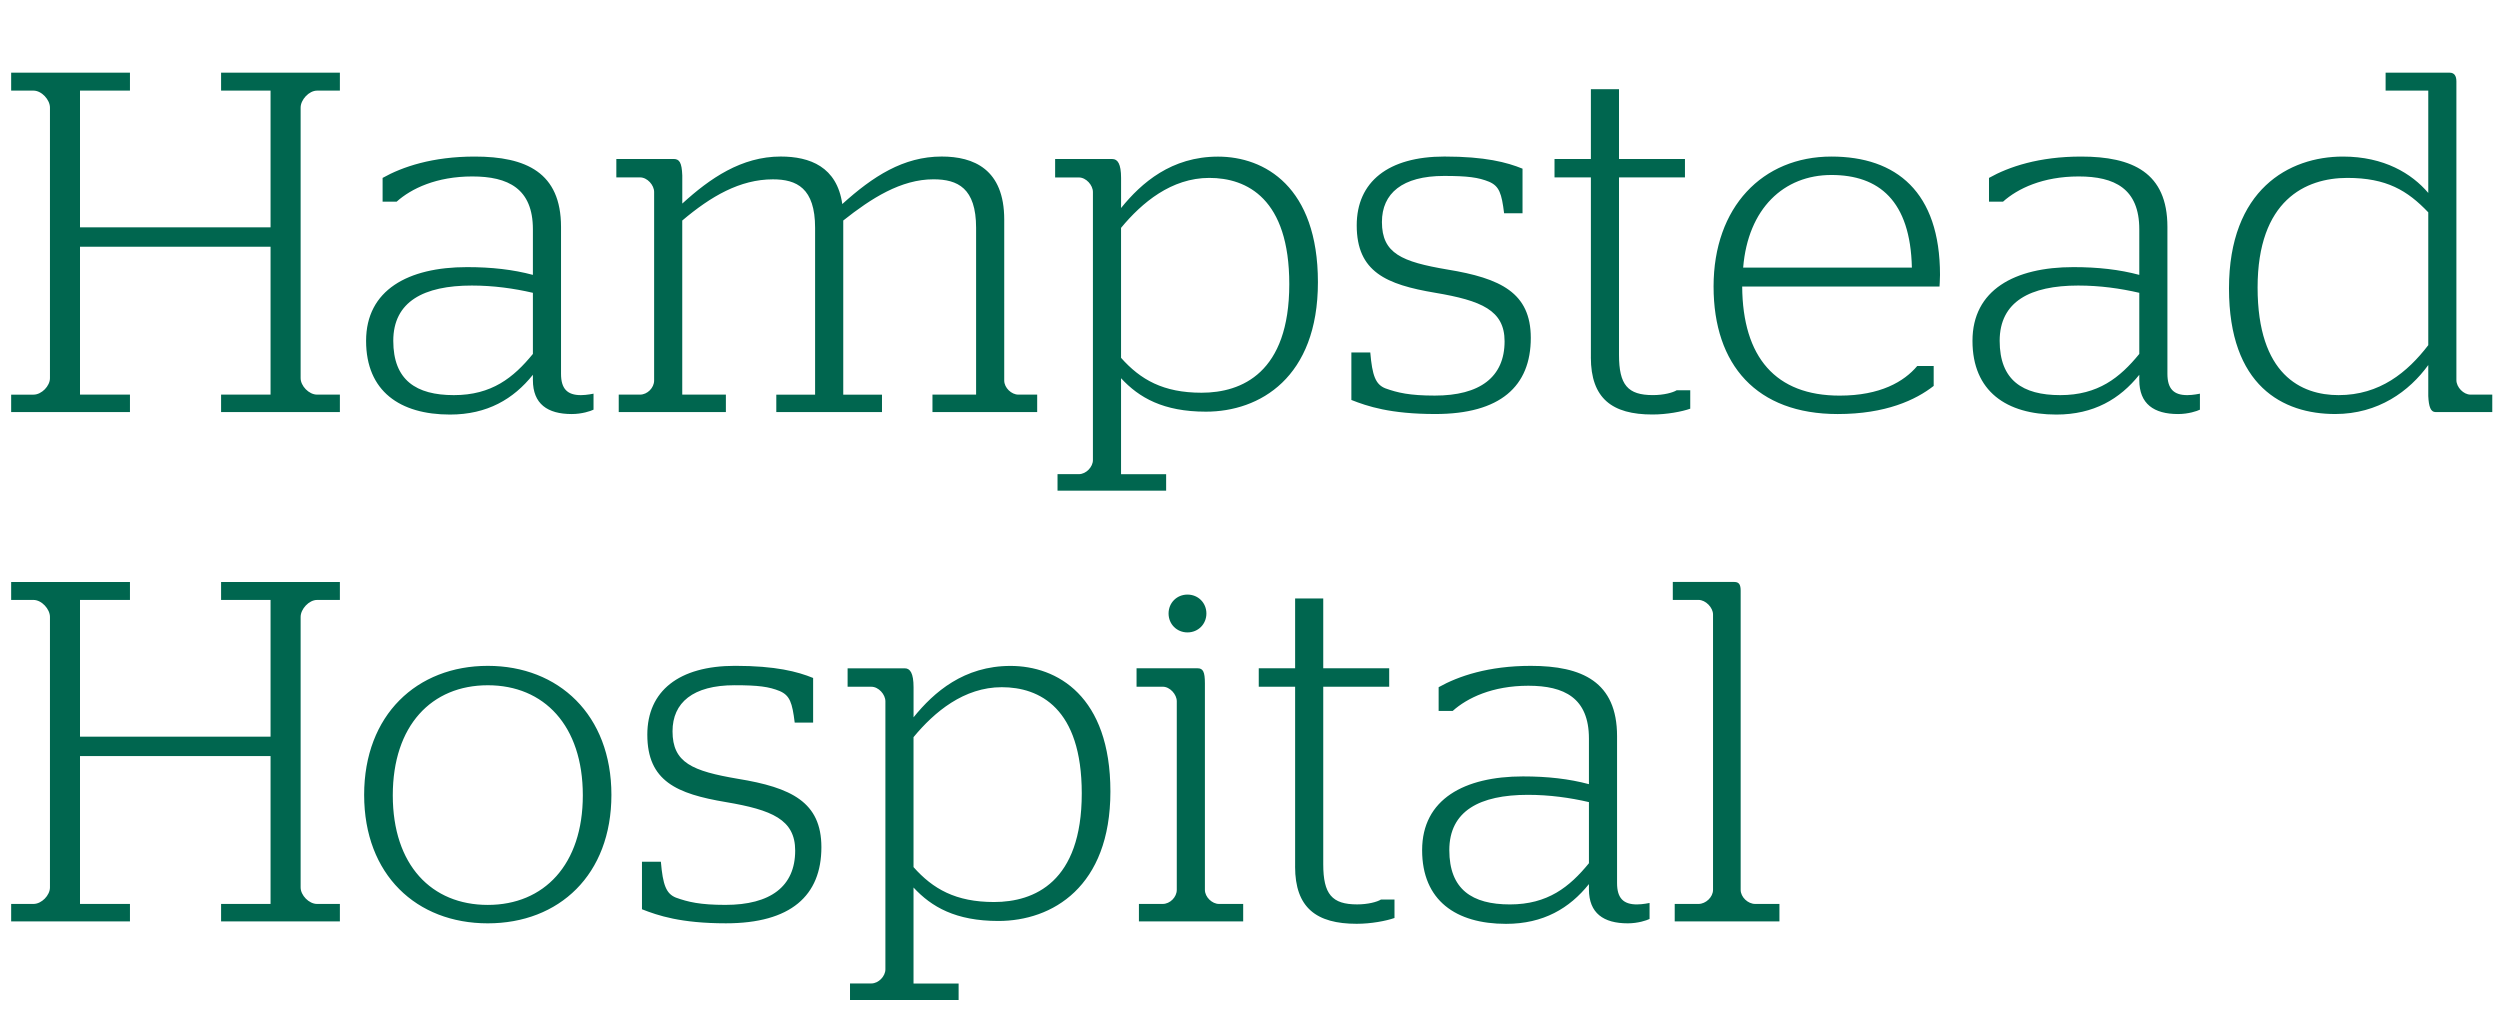 <svg xmlns="http://www.w3.org/2000/svg" id="Layer_1" viewBox="0 0 873.76 355.91"><defs><style>.cls-2{fill:#00664f}</style></defs><path d="M0 25.4h876.6v328.49H0z" style="fill:none"/><path d="M3.9 137.93h7.8c2.88 0 5.76-3.05 5.76-5.76V37.6c0-2.71-2.88-5.93-5.76-5.93H3.9V25.4h41.52v6.27H27.96v47.79h66.6V31.67H77.27V25.4h41.52v6.27h-7.96c-2.88 0-5.76 3.22-5.76 5.93v94.56c0 2.71 2.88 5.76 5.76 5.76h7.96v6.1H77.27v-6.1h17.29V86.23h-66.6v51.69h17.46v6.1H3.9v-6.1ZM127.95 119.12c0-17.79 14.74-25.76 35.25-25.76 8.64 0 16.1.85 23.05 2.71V80.14c0-14.23-8.64-18.47-21.18-18.47s-21.35 4.24-26.44 8.81h-4.91v-8.3c6.95-3.9 17.45-7.46 32.2-7.46 17.96 0 30.16 5.59 30.16 24.57v51.35c0 5.25 2.2 7.46 6.95 7.46 2.03 0 4.41-.51 4.41-.51v5.59c-1.02.51-4.07 1.53-7.63 1.53-8.47 0-13.56-3.56-13.56-11.86v-1.86c-6.78 8.47-15.93 13.9-28.98 13.9-17.45 0-29.32-8.13-29.32-25.76Zm58.3 4.57v-21.35c-6.61-1.53-13.73-2.54-21.35-2.54-16.78 0-27.45 5.59-27.45 19.32s7.96 18.98 21.18 18.98 20.84-6.1 27.62-14.4ZM294.7 137.93h13.56v6.1h-36.94v-6.1h13.56v-58.3c0-13.9-6.44-16.95-14.74-16.95-11.52 0-21.69 5.93-31.69 14.4v60.84h15.25v6.1h-37.45v-6.1h7.46c2.54 0 4.91-2.37 4.91-4.92V67.08c0-2.37-2.37-5.08-4.91-5.08h-8.3v-6.44h20c2.03 0 2.88 1.19 3.05 5.76v9.83c9.66-8.81 20.67-16.44 34.4-16.44 10.17 0 19.66 3.56 21.52 16.61 10.68-9.66 21.35-16.61 34.74-16.61 11.18 0 21.86 4.41 21.86 22.03V133c0 2.54 2.54 4.92 4.91 4.92h6.61v6.1h-36.6v-6.1h15.25v-58.3c0-13.9-6.44-16.95-14.91-16.95-11.35 0-21.69 6.61-31.52 14.4v60.84ZM369.61 165.72h7.46c2.54 0 4.91-2.54 4.91-4.91V67.1c0-2.37-2.37-5.08-4.91-5.08h-8.3v-6.44h20c1.86 0 3.05 1.7 3.05 6.61V72.7c7.12-8.81 17.62-17.96 33.89-17.96s34.91 10.51 34.91 43.89-20.34 45.25-39.15 45.25c-14.91 0-23.39-4.91-29.66-11.69v33.55h15.76v5.76h-37.96v-5.76Zm81-66.43c0-29.83-14.74-37.11-27.96-37.11s-23.56 8.64-30.84 17.46v45.42c6.78 7.63 14.74 12.2 28.13 12.2 14.07 0 30.67-6.95 30.67-37.96ZM472.31 139.79v-16.61h6.61c.68 8.13 1.86 11.18 5.25 12.54 4.24 1.53 8.47 2.54 17.29 2.54 15.76 0 24.4-6.44 24.4-18.98 0-10.85-8.13-14.23-24.23-16.95-17.12-2.88-27.45-7.29-27.45-23.56 0-15.25 11.02-24.06 30.67-24.06 14.23 0 21.86 2.03 27.28 4.24v15.59h-6.44c-.85-6.95-1.69-9.49-5.25-11.02-3.73-1.52-7.46-2.03-15.76-2.03-14.57 0-21.69 6.1-21.69 16.1 0 11.02 6.95 13.9 22.88 16.61 18.64 3.05 29.15 8.13 29.15 23.89 0 16.95-10.68 26.61-33.38 26.61-15.76 0-23.73-2.71-29.32-4.91ZM556.02 124.88V62.01h-12.71v-6.44h12.71v-24.4h9.83v24.4h23.05v6.44h-23.05v62.02c0 10.51 3.05 14.06 11.86 14.06 3.73 0 6.95-.85 8.3-1.69h4.74v6.44c-2.88 1.02-8.13 2.03-13.22 2.03-14.07 0-21.52-5.59-21.52-20ZM598.9 100.14c0-27.79 17.12-45.42 41.18-45.42 22.71 0 37.96 12.37 37.96 41.35 0 1.87-.17 3.73-.17 4.07H608.9c.17 24.74 11.69 38.13 34.06 38.13 14.24 0 22.54-4.91 27.11-10.34h5.76v6.95c-6.27 4.91-16.78 9.83-33.55 9.83-28.3 0-43.38-17.12-43.38-44.57Zm69.31-6.61c-.51-23.39-11.52-32.37-28.13-32.37s-29.15 11.69-30.84 32.37h58.97ZM689.39 119.12c0-17.79 14.74-25.76 35.25-25.76 8.64 0 16.1.85 23.05 2.71V80.14c0-14.23-8.64-18.47-21.18-18.47s-21.35 4.24-26.44 8.81h-4.91v-8.3c6.95-3.9 17.45-7.46 32.2-7.46 17.96 0 30.16 5.59 30.16 24.57v51.35c0 5.25 2.2 7.46 6.95 7.46 2.03 0 4.41-.51 4.41-.51v5.59c-1.02.51-4.07 1.53-7.63 1.53-8.47 0-13.56-3.56-13.56-11.86v-1.86c-6.78 8.47-15.93 13.9-28.98 13.9-17.45 0-29.32-8.13-29.32-25.76Zm58.3 4.57v-21.35c-6.61-1.53-13.73-2.54-21.35-2.54-16.78 0-27.45 5.59-27.45 19.32s7.96 18.98 21.18 18.98 20.84-6.1 27.62-14.4ZM779.04 100.81c0-34.57 21.01-46.09 39.82-46.09 14.4 0 24.06 5.93 29.83 12.71V31.67h-14.91V25.4h22.37c1.69 0 2.37 1.19 2.37 3.05v104.39c0 2.54 2.54 5.08 4.91 5.08h7.63v6.1h-19.83c-1.69 0-2.37-1.86-2.54-5.59v-10.85c-6.61 9.15-17.46 17.12-32.54 17.12-18.3 0-37.11-9.83-37.11-43.89Zm69.65 19.83V74.21c-7.29-7.63-14.57-12.03-28.3-12.03-14.57 0-31.35 7.8-31.35 38.3s15.25 37.62 28.3 37.62c14.4 0 24.06-7.96 31.35-17.46ZM3.9 315.93h7.8c2.88 0 5.76-3.05 5.76-5.76v-94.56c0-2.71-2.88-5.93-5.76-5.93H3.9v-6.27h41.52v6.27H27.96v47.79h66.6v-47.79H77.27v-6.27h41.52v6.27h-7.96c-2.88 0-5.76 3.22-5.76 5.93v94.56c0 2.71 2.88 5.76 5.76 5.76h7.96v6.1H77.27v-6.1h17.29v-51.69h-66.6v51.69h17.46v6.1H3.9v-6.1ZM127.27 277.8c0-27.96 18.47-45.08 43.21-45.08s43.21 17.12 43.21 45.08-18.3 44.91-43.21 44.91-43.21-16.95-43.21-44.91Zm76.43.17c0-24.4-13.56-38.47-33.21-38.47s-33.21 14.07-33.21 38.47 13.56 38.3 33.21 38.3 33.21-14.07 33.21-38.3ZM224.37 317.79v-16.61h6.61c.68 8.13 1.86 11.18 5.25 12.54 4.24 1.53 8.47 2.54 17.29 2.54 15.76 0 24.4-6.44 24.4-18.98 0-10.85-8.13-14.23-24.23-16.95-17.12-2.88-27.45-7.29-27.45-23.56 0-15.25 11.02-24.06 30.67-24.06 14.23 0 21.86 2.03 27.28 4.24v15.59h-6.44c-.85-6.95-1.69-9.49-5.25-11.02-3.73-1.52-7.46-2.03-15.76-2.03-14.57 0-21.69 6.1-21.69 16.1 0 11.02 6.95 13.9 22.88 16.61 18.64 3.05 29.15 8.13 29.15 23.89 0 16.95-10.68 26.61-33.38 26.61-15.76 0-23.73-2.71-29.32-4.91ZM297.08 343.72h7.46c2.54 0 4.91-2.54 4.91-4.91V245.1c0-2.37-2.37-5.08-4.91-5.08h-8.3v-6.44h20c1.86 0 3.05 1.7 3.05 6.61v10.51c7.12-8.81 17.62-17.96 33.89-17.96s34.91 10.51 34.91 43.89-20.34 45.25-39.15 45.25c-14.91 0-23.39-4.91-29.66-11.69v33.55h15.76v5.76h-37.96v-5.76Zm81-66.43c0-29.83-14.74-37.11-27.96-37.11s-23.56 8.64-30.84 17.46v45.42c6.78 7.63 14.74 12.2 28.13 12.2 14.07 0 30.67-6.95 30.67-37.96ZM398.08 315.93h8.3c2.54 0 4.91-2.37 4.91-4.92v-65.92c0-2.37-2.37-5.08-4.91-5.08h-9.15v-6.44h21.35c1.86 0 2.54 1.19 2.54 5.25v72.19c0 2.54 2.54 4.92 4.91 4.92h8.47v6.1h-36.44v-6.1Zm10.34-101.51c0-3.73 2.88-6.61 6.61-6.61s6.61 2.88 6.61 6.61-2.88 6.61-6.61 6.61-6.61-2.88-6.61-6.61ZM452.65 302.88v-62.87h-12.71v-6.44h12.71v-24.4h9.83v24.4h23.05v6.44h-23.05v62.02c0 10.51 3.05 14.06 11.86 14.06 3.73 0 6.95-.85 8.3-1.69h4.74v6.44c-2.88 1.02-8.13 2.03-13.22 2.03-14.07 0-21.52-5.59-21.52-20ZM497.04 297.12c0-17.79 14.74-25.76 35.25-25.76 8.64 0 16.1.85 23.05 2.71v-15.93c0-14.23-8.64-18.47-21.18-18.47s-21.35 4.24-26.44 8.81h-4.91v-8.3c6.95-3.9 17.45-7.46 32.2-7.46 17.96 0 30.16 5.59 30.16 24.57v51.35c0 5.25 2.2 7.46 6.95 7.46 2.03 0 4.41-.51 4.41-.51v5.59c-1.02.51-4.07 1.53-7.63 1.53-8.47 0-13.56-3.56-13.56-11.86v-1.86c-6.78 8.47-15.93 13.9-28.98 13.9-17.45 0-29.32-8.13-29.32-25.76Zm58.3 4.57v-21.35c-6.61-1.53-13.73-2.54-21.35-2.54-16.78 0-27.45 5.59-27.45 19.32s7.96 18.98 21.18 18.98 20.84-6.1 27.62-14.4ZM585.33 315.93h8.3c2.54 0 5.08-2.37 5.08-4.92v-96.26c0-2.37-2.54-5.08-5.08-5.08h-8.98v-6.27h21.52c1.69 0 2.2 1.02 2.2 3.05v104.56c0 2.54 2.54 4.92 5.08 4.92h8.47v6.1h-36.6v-6.1Z" class="cls-2"/></svg>